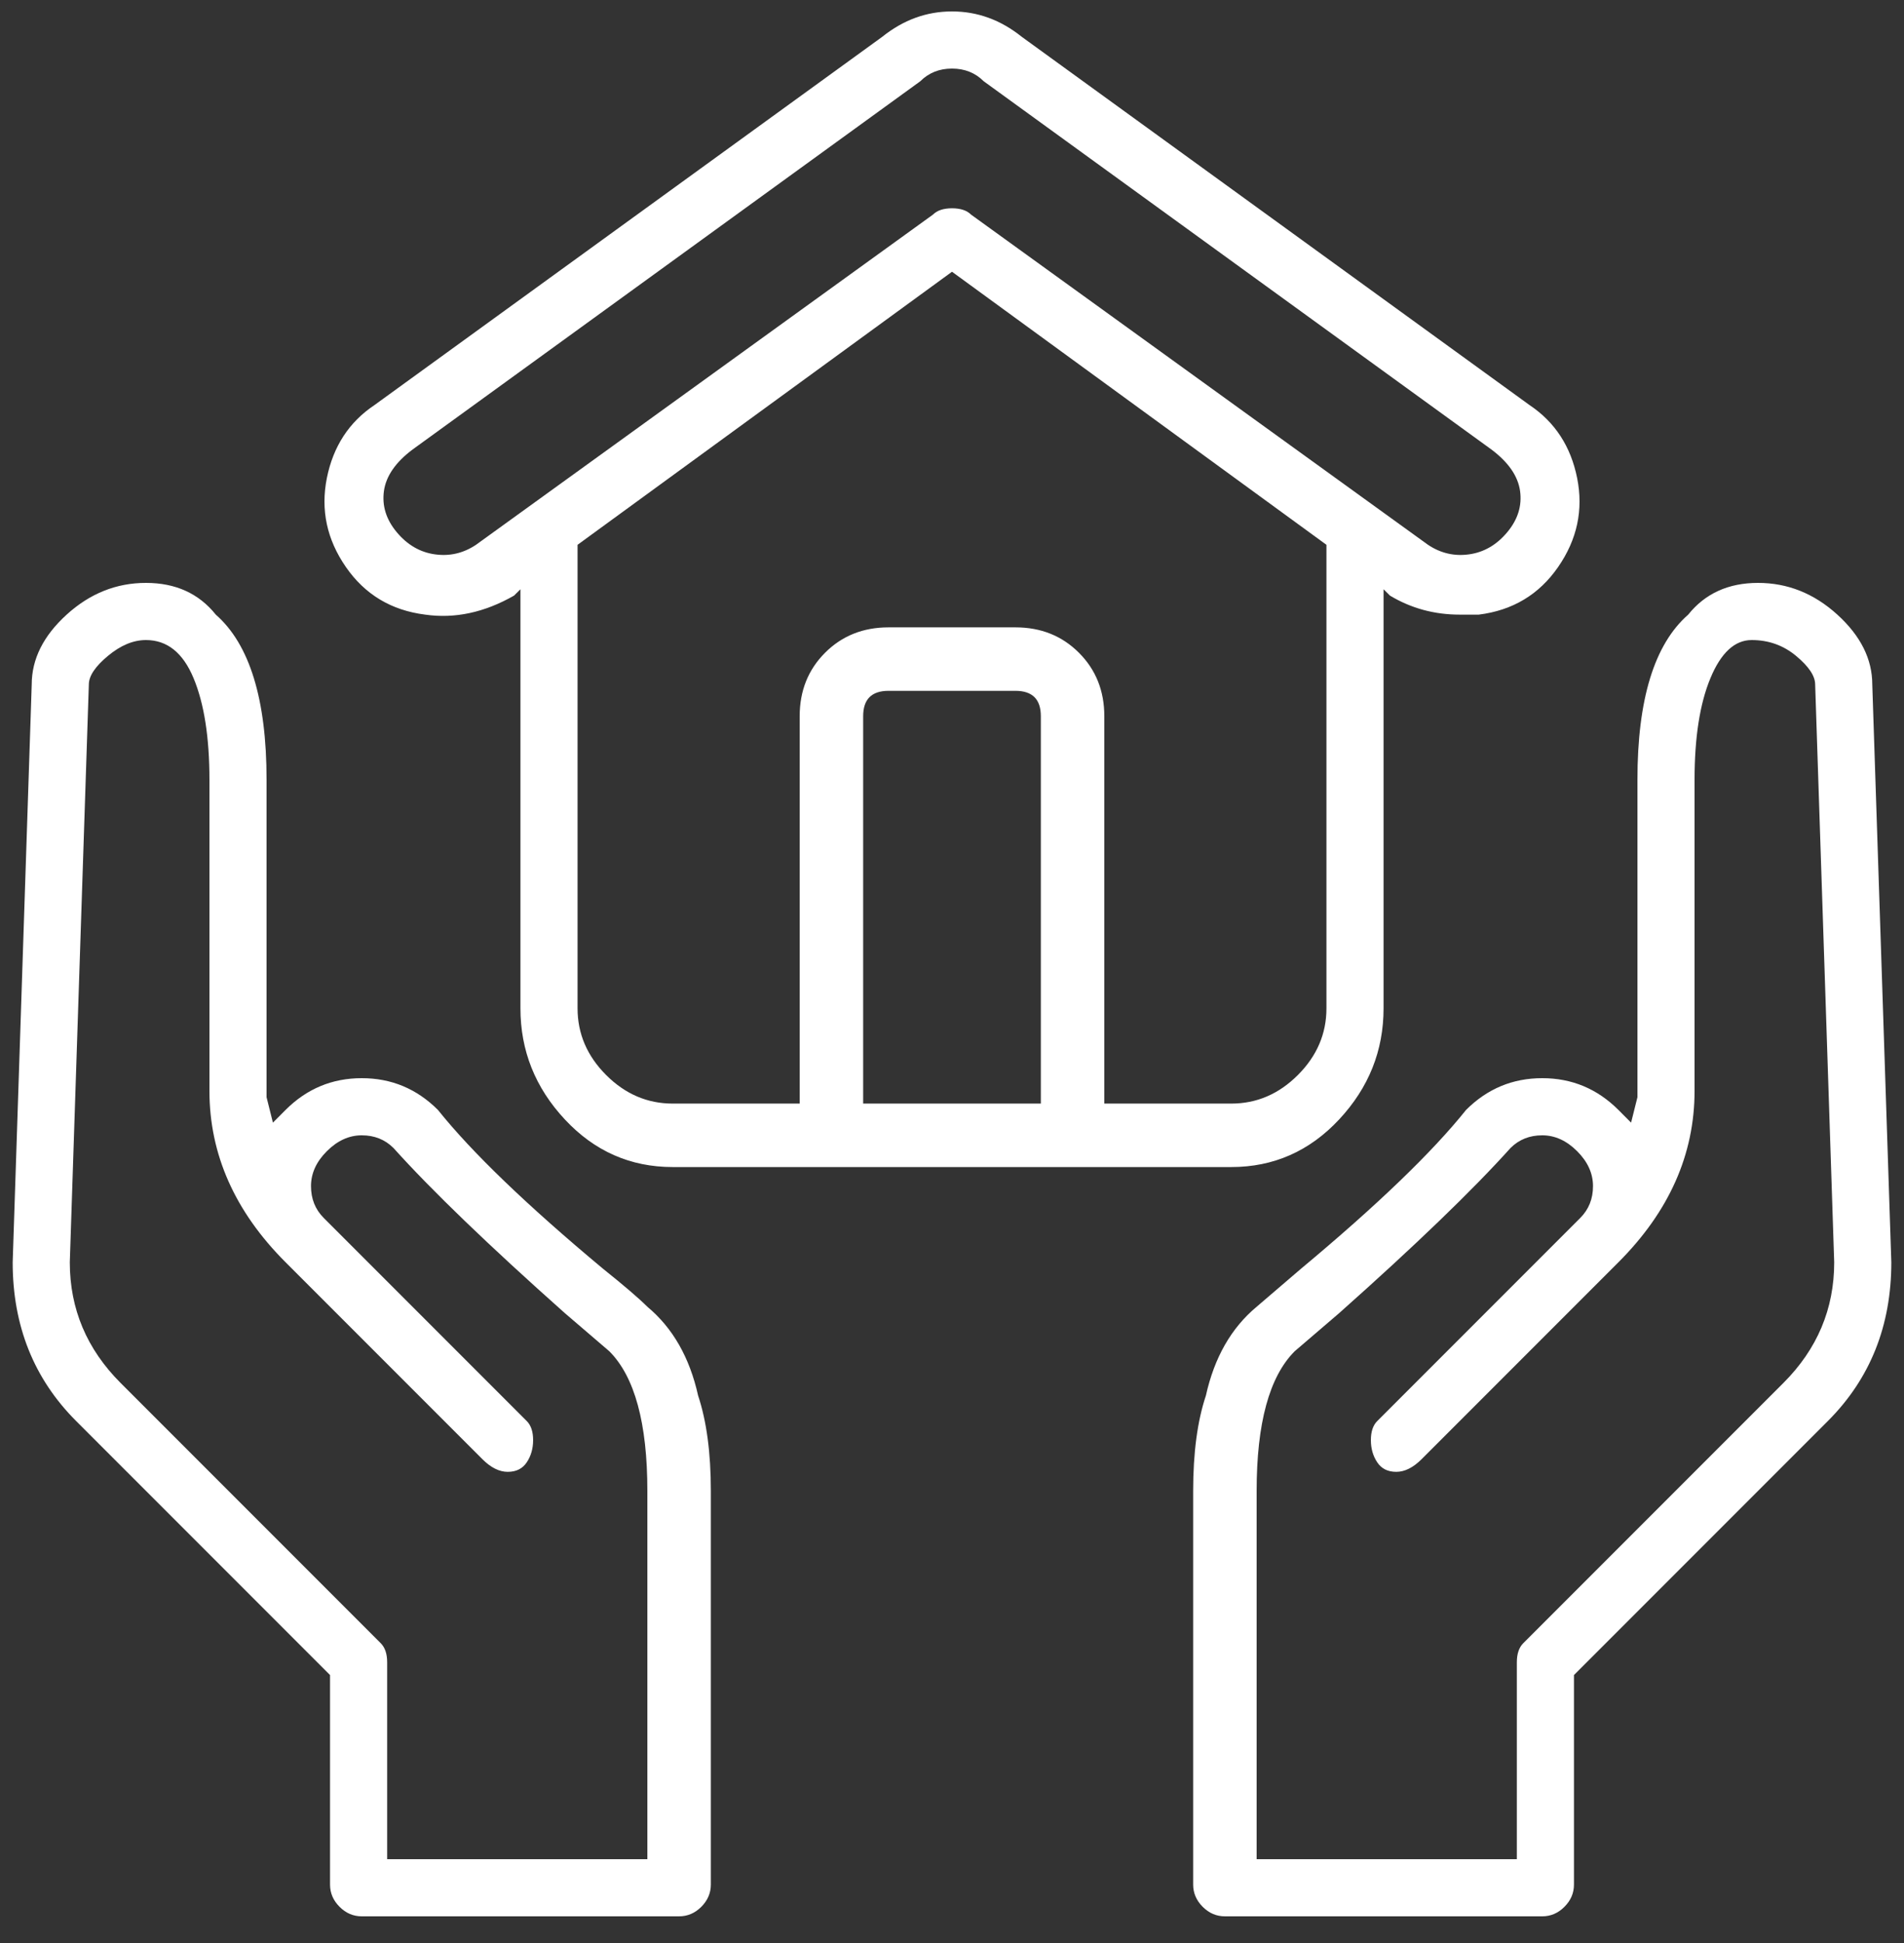 <?xml version="1.0" encoding="UTF-8"?>
<svg xmlns="http://www.w3.org/2000/svg" width="50" height="51" viewBox="0 0 50 51" fill="none">
  <rect x="0" y="0" width="50" height="51" fill="#333333" stroke="none"/>
  <path d="M49.667 33.133L49.167 17.967C49.167 17.3 48.861 16.689 48.25 16.133C47.639 15.578 46.944 15.3 46.167 15.3C45.389 15.3 44.778 15.578 44.333 16.133C43.444 16.911 43 18.356 43 20.467V28.8L42.833 29.467L42.5 29.133C41.944 28.578 41.278 28.3 40.5 28.3C39.722 28.3 39.056 28.578 38.5 29.133C37.611 30.244 36.167 31.633 34.167 33.3L33 34.3C32.333 34.856 31.889 35.633 31.667 36.633C31.444 37.3 31.333 38.133 31.333 39.133V49.467C31.333 49.689 31.417 49.883 31.583 50.05C31.75 50.217 31.944 50.3 32.167 50.3H40.5C40.722 50.3 40.917 50.217 41.083 50.05C41.25 49.883 41.333 49.689 41.333 49.467V43.967L48 37.3C49.111 36.189 49.667 34.8 49.667 33.133ZM40 43.133C39.889 43.245 39.833 43.411 39.833 43.633V48.8H33V39.133C33 37.356 33.333 36.133 34 35.467L35.167 34.467C37.167 32.689 38.667 31.244 39.667 30.133C39.889 29.911 40.167 29.8 40.5 29.8C40.833 29.8 41.139 29.939 41.417 30.217C41.694 30.494 41.833 30.8 41.833 31.133C41.833 31.467 41.722 31.744 41.5 31.967L36.167 37.3C36.056 37.411 36 37.578 36 37.8C36 38.022 36.056 38.217 36.167 38.383C36.278 38.55 36.444 38.633 36.667 38.633C36.889 38.633 37.111 38.522 37.333 38.3L42.5 33.133C43.833 31.8 44.5 30.3 44.5 28.633V20.467C44.5 19.356 44.639 18.467 44.917 17.8C45.194 17.133 45.556 16.8 46 16.8C46.444 16.8 46.833 16.939 47.167 17.217C47.5 17.494 47.667 17.744 47.667 17.967L48.167 33.133C48.167 34.356 47.722 35.411 46.833 36.3L40 43.133ZM17 34.3C16.778 34.078 16.389 33.745 15.833 33.3C13.833 31.633 12.389 30.244 11.5 29.133C10.944 28.578 10.278 28.3 9.5 28.3C8.722 28.3 8.055 28.578 7.5 29.133L7.167 29.467L7 28.8V20.467C7 18.356 6.555 16.911 5.667 16.133C5.222 15.578 4.611 15.3 3.833 15.3C3.055 15.3 2.361 15.578 1.75 16.133C1.139 16.689 0.833 17.3 0.833 17.967L0.333 33.133C0.333 34.8 0.889 36.189 2 37.3L8.667 43.967V49.467C8.667 49.689 8.75 49.883 8.917 50.05C9.083 50.217 9.278 50.3 9.5 50.3H17.833C18.055 50.3 18.25 50.217 18.417 50.05C18.583 49.883 18.667 49.689 18.667 49.467V39.133C18.667 38.133 18.555 37.3 18.333 36.633C18.111 35.633 17.667 34.856 17 34.3ZM17 48.8H10.167V43.633C10.167 43.411 10.111 43.245 10 43.133L3.167 36.3C2.278 35.411 1.833 34.356 1.833 33.133L2.333 17.967C2.333 17.744 2.5 17.494 2.833 17.217C3.167 16.939 3.5 16.8 3.833 16.8C4.389 16.8 4.805 17.133 5.083 17.8C5.361 18.467 5.5 19.356 5.5 20.467V28.633C5.5 30.3 6.167 31.8 7.5 33.133L12.667 38.3C12.889 38.522 13.111 38.633 13.333 38.633C13.556 38.633 13.722 38.55 13.833 38.383C13.944 38.217 14 38.022 14 37.8C14 37.578 13.944 37.411 13.833 37.3L8.5 31.967C8.278 31.744 8.167 31.467 8.167 31.133C8.167 30.8 8.305 30.494 8.583 30.217C8.861 29.939 9.167 29.8 9.5 29.8C9.833 29.8 10.111 29.911 10.333 30.133C11.333 31.244 12.833 32.689 14.833 34.467L16 35.467C16.667 36.133 17 37.356 17 39.133V48.8ZM11.167 16.133C11.944 16.244 12.722 16.078 13.5 15.633L13.667 15.467V26.467C13.667 27.578 14.056 28.55 14.833 29.383C15.611 30.217 16.555 30.633 17.667 30.633H32.333C33.444 30.633 34.389 30.217 35.167 29.383C35.944 28.55 36.333 27.578 36.333 26.467V15.467L36.5 15.633C37.056 15.967 37.667 16.133 38.333 16.133H38.833C39.722 16.022 40.417 15.606 40.917 14.883C41.417 14.161 41.583 13.383 41.417 12.55C41.25 11.717 40.833 11.078 40.167 10.633L26.833 0.967C26.278 0.522 25.667 0.3 25 0.3C24.333 0.3 23.722 0.522 23.167 0.967L9.833 10.633C9.167 11.078 8.75 11.717 8.583 12.55C8.417 13.383 8.583 14.161 9.083 14.883C9.583 15.606 10.278 16.022 11.167 16.133ZM27.333 28.967H22.667V18.8C22.667 18.578 22.722 18.411 22.833 18.3C22.944 18.189 23.111 18.133 23.333 18.133H26.667C26.889 18.133 27.055 18.189 27.167 18.3C27.278 18.411 27.333 18.578 27.333 18.8V28.967ZM34.833 26.467C34.833 27.133 34.583 27.717 34.083 28.217C33.583 28.717 33 28.967 32.333 28.967H29V18.8C29 18.133 28.778 17.578 28.333 17.133C27.889 16.689 27.333 16.467 26.667 16.467H23.333C22.667 16.467 22.111 16.689 21.667 17.133C21.222 17.578 21 18.133 21 18.8V28.967H17.667C17 28.967 16.417 28.717 15.917 28.217C15.417 27.717 15.167 27.133 15.167 26.467V14.3L25 7.133L34.833 14.3V26.467ZM10.833 11.8L24.167 2.133C24.389 1.911 24.667 1.8 25 1.8C25.333 1.8 25.611 1.911 25.833 2.133L39.167 11.8C39.611 12.133 39.861 12.495 39.917 12.883C39.972 13.272 39.861 13.633 39.583 13.967C39.306 14.3 38.972 14.495 38.583 14.55C38.194 14.606 37.833 14.522 37.5 14.3L25.5 5.633C25.389 5.522 25.222 5.467 25 5.467C24.778 5.467 24.611 5.522 24.5 5.633L12.5 14.3C12.167 14.522 11.806 14.606 11.417 14.55C11.028 14.495 10.694 14.3 10.417 13.967C10.139 13.633 10.028 13.272 10.083 12.883C10.139 12.495 10.389 12.133 10.833 11.8Z" fill="white"></path>
</svg>
